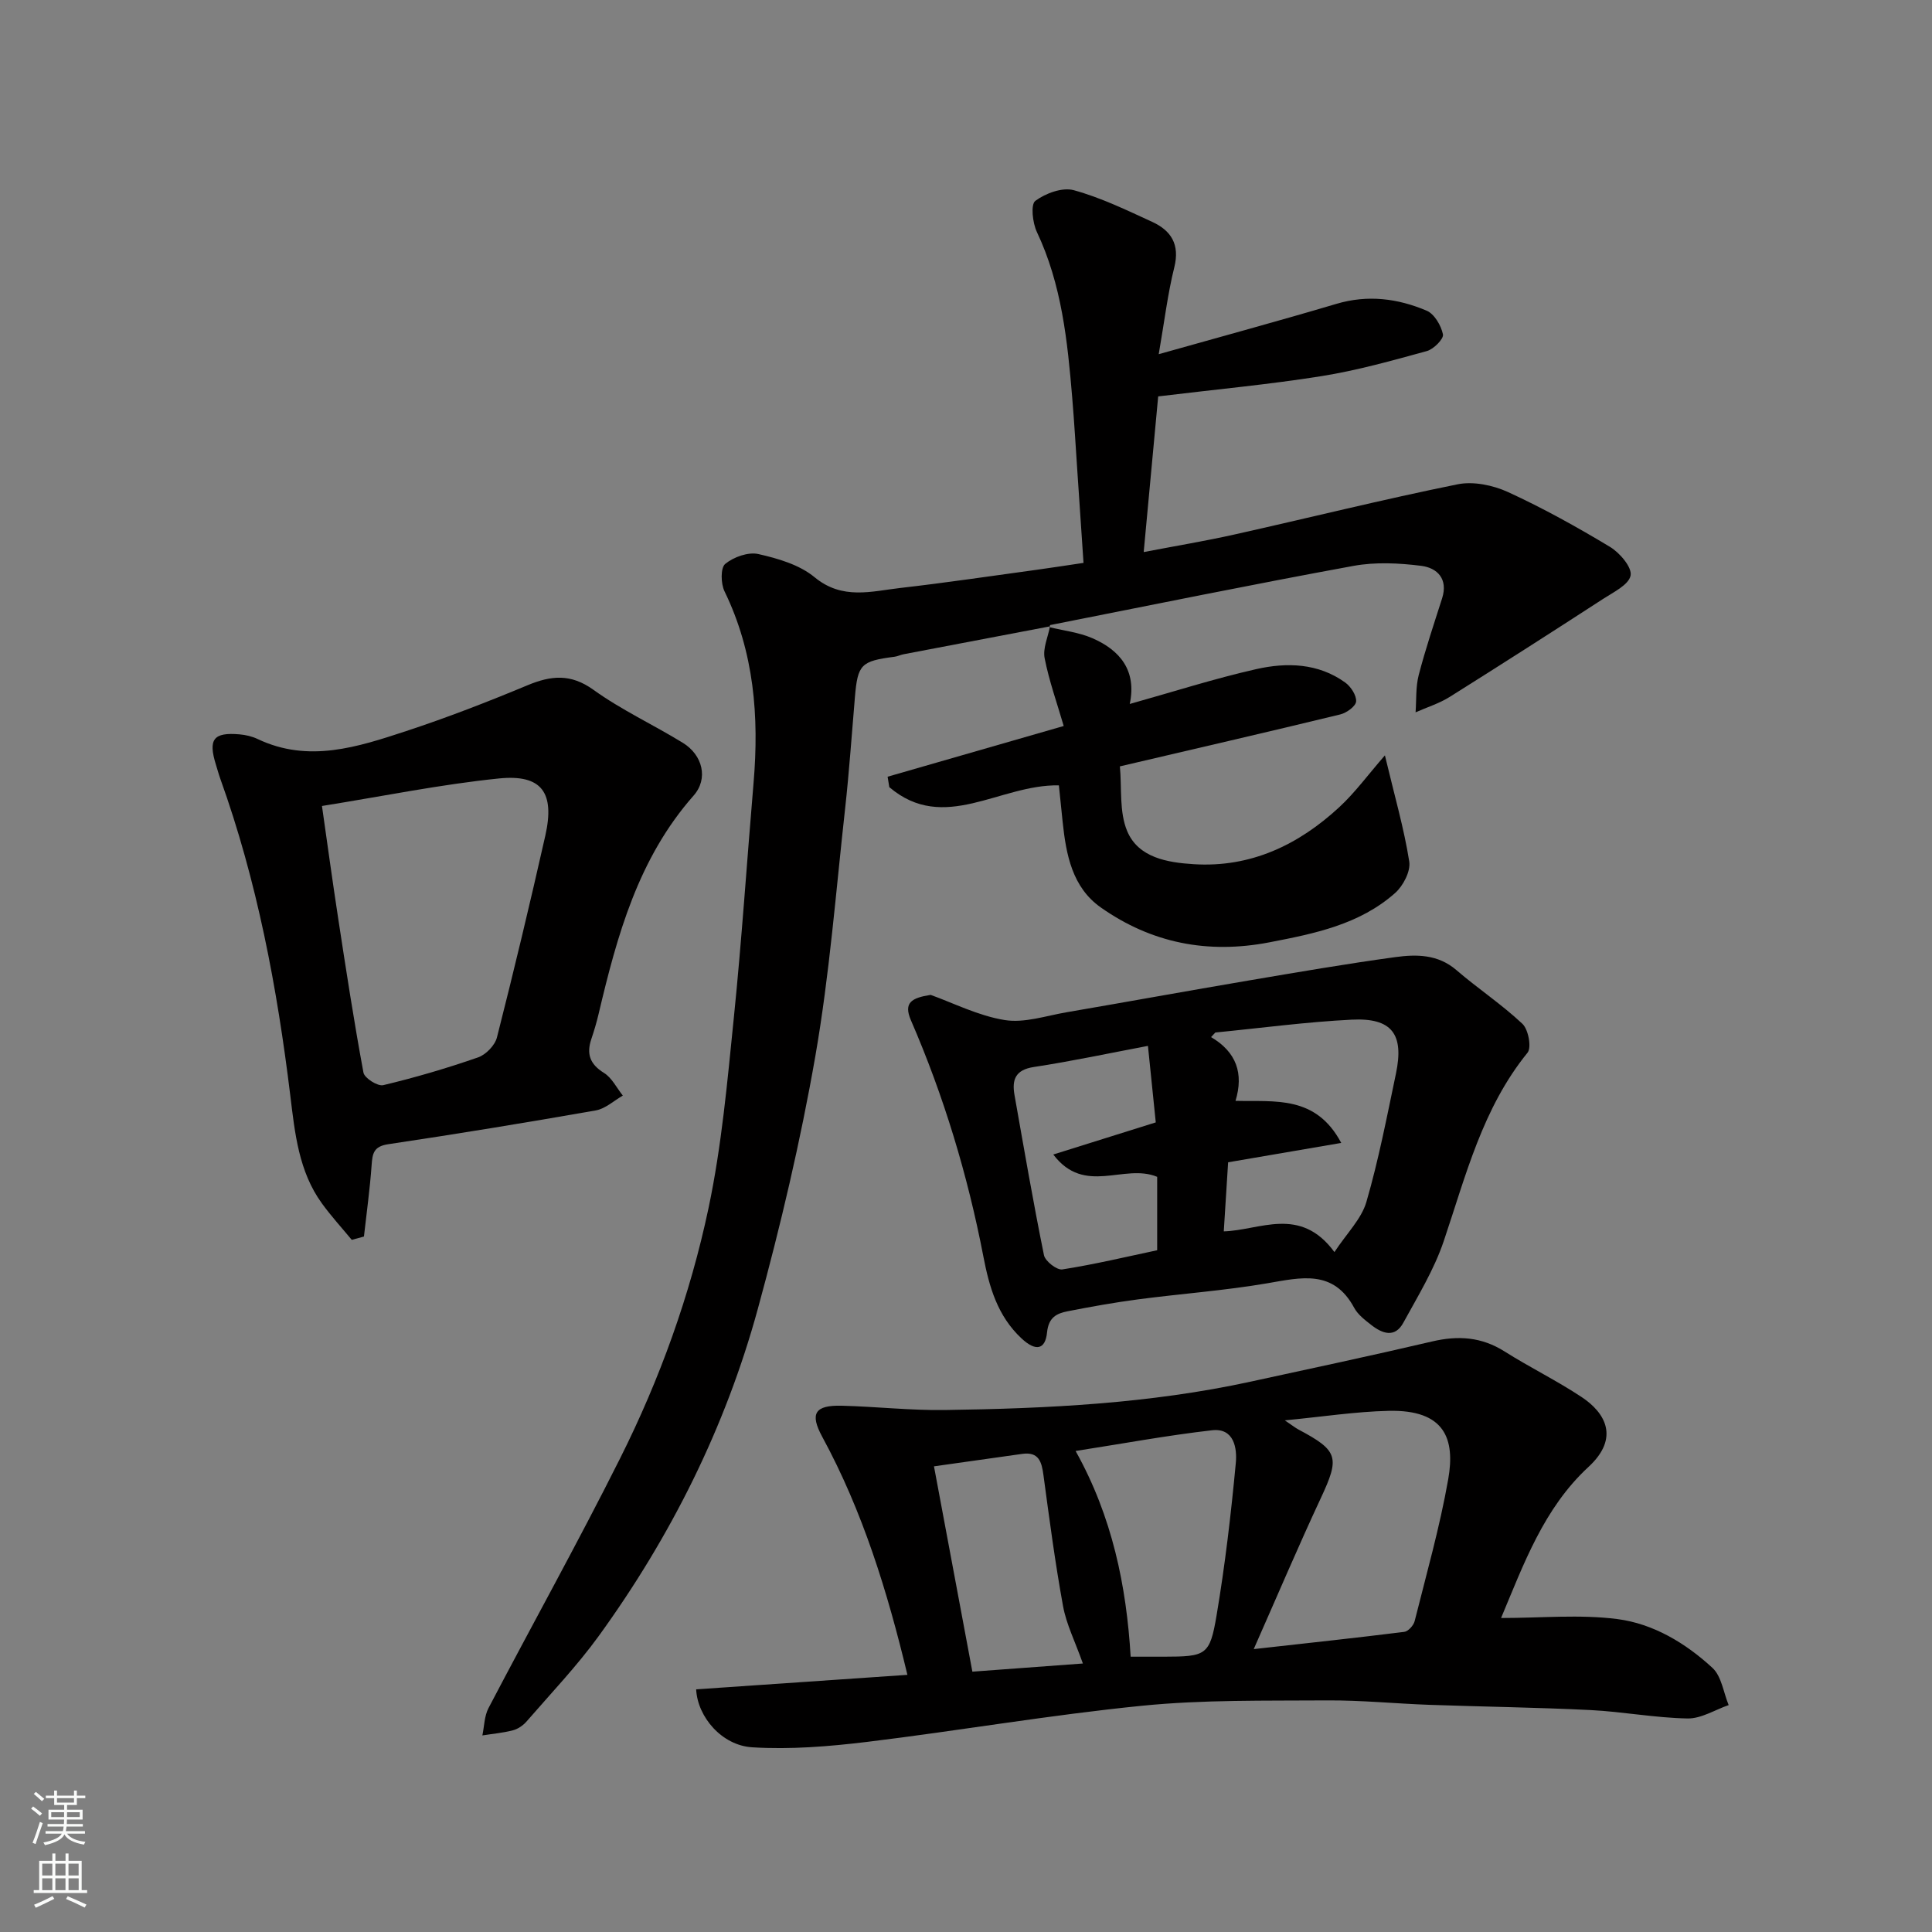 <svg enable-background="new 0 0 400 400" viewBox="0 0 400 400" xmlns="http://www.w3.org/2000/svg"><rect x="0" y="0" width="400" height="400" fill="#808080" stroke="none"/><g fill="#010000"><path d="m217.39 129.68c-10.09 1.92-20.19 3.84-30.28 5.77-.64.12-1.25.43-1.89.52-6.97.9-7.64 1.58-8.22 8.37-.66 7.7-1.18 15.42-2.03 23.09-1.9 17.1-3.22 34.3-6.16 51.22-3.07 17.6-7.19 35.07-11.9 52.3-6.71 24.56-18 47.14-32.94 67.76-4.52 6.23-9.89 11.86-14.94 17.69-.72.83-1.79 1.57-2.83 1.84-2.06.54-4.21.72-6.33 1.06.4-1.9.4-4 1.27-5.66 9.02-17.23 18.49-34.23 27.2-51.61 8.27-16.48 14.54-33.88 18.35-51.89 2.73-12.93 3.9-26.22 5.24-39.41 1.65-16.2 2.71-32.46 4.09-48.68 1.16-13.7.12-27.01-6.02-39.63-.77-1.59-.84-4.86.15-5.67 1.74-1.43 4.76-2.51 6.86-2.04 4.07.92 8.53 2.22 11.64 4.8 5.75 4.75 11.75 2.91 17.77 2.22 9.42-1.08 18.81-2.48 28.21-3.76 2.92-.4 5.83-.86 9.7-1.43-.41-6.04-.82-12.24-1.24-18.44-.36-5.26-.66-10.53-1.1-15.79-.98-11.73-2.17-23.4-7.32-34.29-.89-1.89-1.31-5.69-.32-6.43 2.11-1.57 5.6-2.86 7.97-2.21 5.59 1.53 10.93 4.12 16.24 6.56 3.91 1.8 5.74 4.67 4.57 9.39-1.37 5.49-2.04 11.16-3.23 18 12.66-3.57 24.77-6.85 36.79-10.42 6.49-1.93 12.71-1.12 18.68 1.41 1.6.68 3 3.07 3.38 4.91.19.92-1.92 3.06-3.32 3.45-7.2 1.98-14.44 4.01-21.8 5.19-10.85 1.73-21.81 2.74-33.84 4.2-.91 9.81-1.92 20.61-3 32.23 6.77-1.3 12.82-2.3 18.8-3.64 15.4-3.44 30.73-7.26 46.19-10.39 3.27-.66 7.33.18 10.45 1.61 7.25 3.33 14.27 7.23 21.11 11.35 2.02 1.22 4.58 4.23 4.26 5.92-.37 1.93-3.57 3.46-5.73 4.87-10.53 6.83-21.1 13.6-31.73 20.27-2.17 1.36-4.7 2.14-7.06 3.19.19-2.58.01-5.26.65-7.72 1.39-5.35 3.16-10.6 4.84-15.87 1.29-4.05-1.01-6.32-4.32-6.74-4.61-.58-9.48-.82-14.02.01-20.96 3.84-41.84 8.11-62.75 12.24-.1.02-.16.28-.23.43z"/><path d="m144.13 349.76c14.52-1 29.06-2 43.74-3-4.13-17.23-9.24-33.83-17.63-49.28-2.64-4.86-1.51-6.58 4.05-6.44 7.1.18 14.21.99 21.3.89 21.23-.3 42.42-1.33 63.27-5.86 12.57-2.73 25.15-5.41 37.67-8.34 5.37-1.26 10.21-.94 14.97 2.07 5.23 3.31 10.83 6.04 15.98 9.46 4.85 3.22 7.94 8.42 1.39 14.46-9.29 8.58-13.43 20.19-18.09 31.27 8.33 0 16.31-.78 24.07.22 7.45.96 14.14 4.98 19.69 10.1 1.89 1.74 2.28 5.09 3.36 7.71-2.84.98-5.69 2.82-8.51 2.77-6.7-.12-13.37-1.4-20.08-1.74-11.09-.55-22.2-.69-33.3-1.08-7.1-.25-14.2-.97-21.3-.92-12.77.09-25.61-.16-38.28 1.11-19.03 1.9-37.92 5.17-56.91 7.48-7.87.95-15.9 1.61-23.78 1.12-6.28-.38-11.32-6.27-11.61-12zm115.44-8.33c11.35-1.27 21.27-2.33 31.17-3.57.82-.1 1.93-1.34 2.15-2.23 2.45-9.77 5.21-19.49 6.95-29.38 1.46-8.34-.68-14.42-12.35-14.15-6.89.16-13.75 1.23-21.48 1.97 1.52 1.02 2.14 1.53 2.83 1.9 8.27 4.39 8.56 5.76 4.63 14.18-4.67 10-8.99 20.18-13.9 31.28zm-25.48 1.57h6.85c8.77-.02 9.54-.24 10.94-8.56 1.76-10.44 2.99-20.99 3.98-31.53.29-3.03-.34-7.31-4.91-6.79-9.3 1.06-18.53 2.78-28.26 4.29 7.6 13.59 10.53 27.98 11.4 42.59zm-9.89 1.41c-1.63-4.59-3.43-8.14-4.11-11.89-1.64-8.97-2.83-18.03-4.05-27.08-.37-2.75-.94-4.91-4.39-4.43-5.79.82-11.58 1.63-18.28 2.58 2.65 14.19 5.27 28.19 7.95 42.51 8-.58 15.63-1.15 22.88-1.69z"/><path d="m192.68 205.98c4.7 1.68 9.87 4.33 15.33 5.21 4.08.66 8.54-.88 12.8-1.61 12.54-2.15 25.06-4.43 37.61-6.56 10.14-1.72 20.28-3.47 30.47-4.86 4.37-.6 8.81-.6 12.62 2.67 4.46 3.84 9.42 7.12 13.69 11.14 1.23 1.16 1.93 4.9 1.06 5.98-9.33 11.49-12.77 25.44-17.35 39.01-1.99 5.9-5.35 11.38-8.36 16.89-1.76 3.23-4.37 2.26-6.67.45-1.3-1.02-2.75-2.12-3.51-3.53-4.31-8-10.98-6.28-17.99-5.08-8.87 1.52-17.9 2.16-26.83 3.34-4.85.64-9.68 1.51-14.49 2.45-2.29.45-3.96 1.25-4.28 4.38-.36 3.61-2.36 3.97-5.27 1.26-5.02-4.68-6.71-10.73-7.92-17.01-3.25-16.84-8.18-33.16-15-48.89-1.55-3.6.1-4.62 4.09-5.24zm60.69 48.96c7.42-.19 15.81-5.39 22.91 4.29 2.58-3.92 5.58-6.85 6.61-10.36 2.54-8.73 4.26-17.7 6.13-26.61 1.71-8.17-.85-11.57-9.17-11.15-9.43.47-18.82 1.74-28.23 2.66-.29.32-.58.63-.88.95 5.26 3.1 6.78 7.53 5.06 13.2 8.21.2 16.61-1.2 21.89 8.71-8.26 1.41-15.85 2.72-23.42 4.01-.28 4.6-.57 9.16-.9 14.3zm-13.79 3.91c0-5.62 0-10.68 0-15.2-6.87-2.86-15 3.96-21.51-4.62 7.54-2.36 14.24-4.46 21.22-6.65-.53-5.21-1.03-10.08-1.62-15.84-8.05 1.52-15.8 3.18-23.62 4.37-3.82.58-4.57 2.61-4.01 5.79 1.96 11.07 3.86 22.15 6.1 33.16.25 1.25 2.67 3.14 3.81 2.96 6.7-1.05 13.3-2.63 19.63-3.97z"/><path d="m72.83 256.7c-2.07-2.5-4.27-4.91-6.17-7.53-4.82-6.62-5.61-14.6-6.55-22.29-2.73-22.4-6.87-44.45-14.53-65.74-.33-.92-.57-1.87-.87-2.8-1.65-5.28-.53-6.77 4.88-6.3 1.28.11 2.61.42 3.76.97 10.56 5.01 20.73 1.64 30.75-1.65 8.48-2.79 16.83-6.03 25.08-9.47 4.9-2.04 8.96-2.47 13.69.93 5.79 4.17 12.39 7.22 18.5 10.97 4.12 2.53 5.32 7.43 2.24 10.92-11.48 13-15.84 28.97-19.68 45.23-.41 1.74-.92 3.46-1.49 5.15-1.05 3.09-.33 5.23 2.6 7.04 1.64 1.01 2.63 3.1 3.91 4.7-1.86 1.06-3.61 2.72-5.6 3.07-14.3 2.51-28.63 4.86-42.99 7-3 .45-3.25 1.91-3.42 4.32-.35 4.94-1.04 9.86-1.59 14.79-.83.23-1.68.46-2.52.69zm-6.17-89.83c1.11 7.76 2.17 15.53 3.36 23.29 1.63 10.65 3.26 21.31 5.23 31.91.21 1.14 2.95 2.88 4.1 2.6 6.63-1.58 13.19-3.51 19.63-5.75 1.62-.56 3.49-2.49 3.91-4.14 3.53-13.87 6.86-27.8 10.01-41.76 2.01-8.91-.72-12.74-9.58-11.85-12 1.22-23.87 3.65-36.66 5.7z"/><path d="m217.24 129.84c2.98.73 6.12 1.08 8.9 2.28 5.81 2.51 9.23 6.79 7.76 13.63 9.04-2.53 17.54-5.26 26.22-7.22 6.3-1.42 12.79-1.25 18.38 2.77 1.17.84 2.36 2.66 2.27 3.93-.08 1-1.99 2.38-3.3 2.69-14.99 3.64-30.03 7.1-45.61 10.75.42 4.42-.17 9.39 1.51 13.4 2.31 5.51 8.34 6.51 13.76 6.85 11.8.75 21.71-3.99 30.17-11.82 3.24-3 5.89-6.64 9.43-10.71 2.03 8.51 3.97 15.18 5.04 21.98.32 2.02-1.27 5.06-2.95 6.54-7.37 6.51-16.63 8.38-26.01 10.19-12.77 2.46-24.41.16-34.9-7.22-5.92-4.16-7.19-10.95-7.9-17.72-.28-2.69-.55-5.38-.78-7.56-12.29-.23-23.76 10.02-35.11.37-.12-.72-.24-1.44-.35-2.16 12.02-3.46 24.04-6.92 36.46-10.5-1.37-4.71-3.02-9.3-3.95-14.04-.4-2.04.69-4.37 1.11-6.58 0-.01-.15.15-.15.15z"/></g><path d="m6.44 374.46.42-.45c.65.47 1.27.95 1.85 1.44l-.45.49c-.65-.56-1.25-1.06-1.82-1.48m.93 7.33-.63-.26c.55-1.36 1.05-2.8 1.52-4.33.19.1.38.19.59.27-.46 1.29-.95 2.73-1.48 4.32m-.38-10.38.44-.42c.43.34 1.01.82 1.74 1.44l-.49.49c-.53-.51-1.09-1.01-1.69-1.51m2.5.35h1.72v-1.04h.59v1.04h3.52v-1.04h.59v1.04h1.75v.53h-1.75v1.42h-2.03v.97h3.22v2.03h-3.24c0 .35-.01.66-.03.93h3.32v.53h-3.37c-.03.27-.08.58-.15.94h3.96v.53h-3.71c.67.92 1.93 1.48 3.79 1.68-.13.24-.23.44-.29.59-2.13-.38-3.48-1.08-4.04-2.12-.43.97-1.77 1.72-4.03 2.23-.09-.19-.2-.37-.33-.55 2.1-.42 3.37-1.03 3.81-1.83h-3.36v-.53h3.58c.08-.29.13-.61.16-.94h-3.33v-.53h3.39c.02-.27.04-.58.04-.93h-3.23v-2.03h3.25v-.97h-2.07v-1.42h-1.73zm1.12 3.44v1h2.65c.01-.3.02-.44.01-.4v-.25-.35zm1.19-2h3.52v-.91h-3.52zm4.71 2h-2.63v.59c0 .15-.01.28-.01.4h2.64z" fill="#fafbfa"/><path d="m13.56 383.74h.63v1.52h2.72v6.07h1.13v.6h-11.06v-.6h1.13v-6.07h2.73v-1.52h.63v1.52h2.1v-1.52zm-2.69 8.83.38.56c-1.24.63-2.53 1.25-3.85 1.85-.1-.21-.21-.42-.34-.63 1.36-.55 2.63-1.15 3.81-1.78m-2.13-4.27h2.1v-2.45h-2.1zm0 3.04h2.1v-2.46h-2.1zm2.72-3.04h2.1v-2.45h-2.1zm0 3.04h2.1v-2.46h-2.1zm6.07 3.6c-1.41-.71-2.7-1.3-3.86-1.78l.35-.56c1.45.62 2.75 1.19 3.88 1.72zm-1.25-9.09h-2.1v2.45h2.1zm-2.09 5.49h2.1v-2.46h-2.1z" fill="#fafbfa"/></svg>